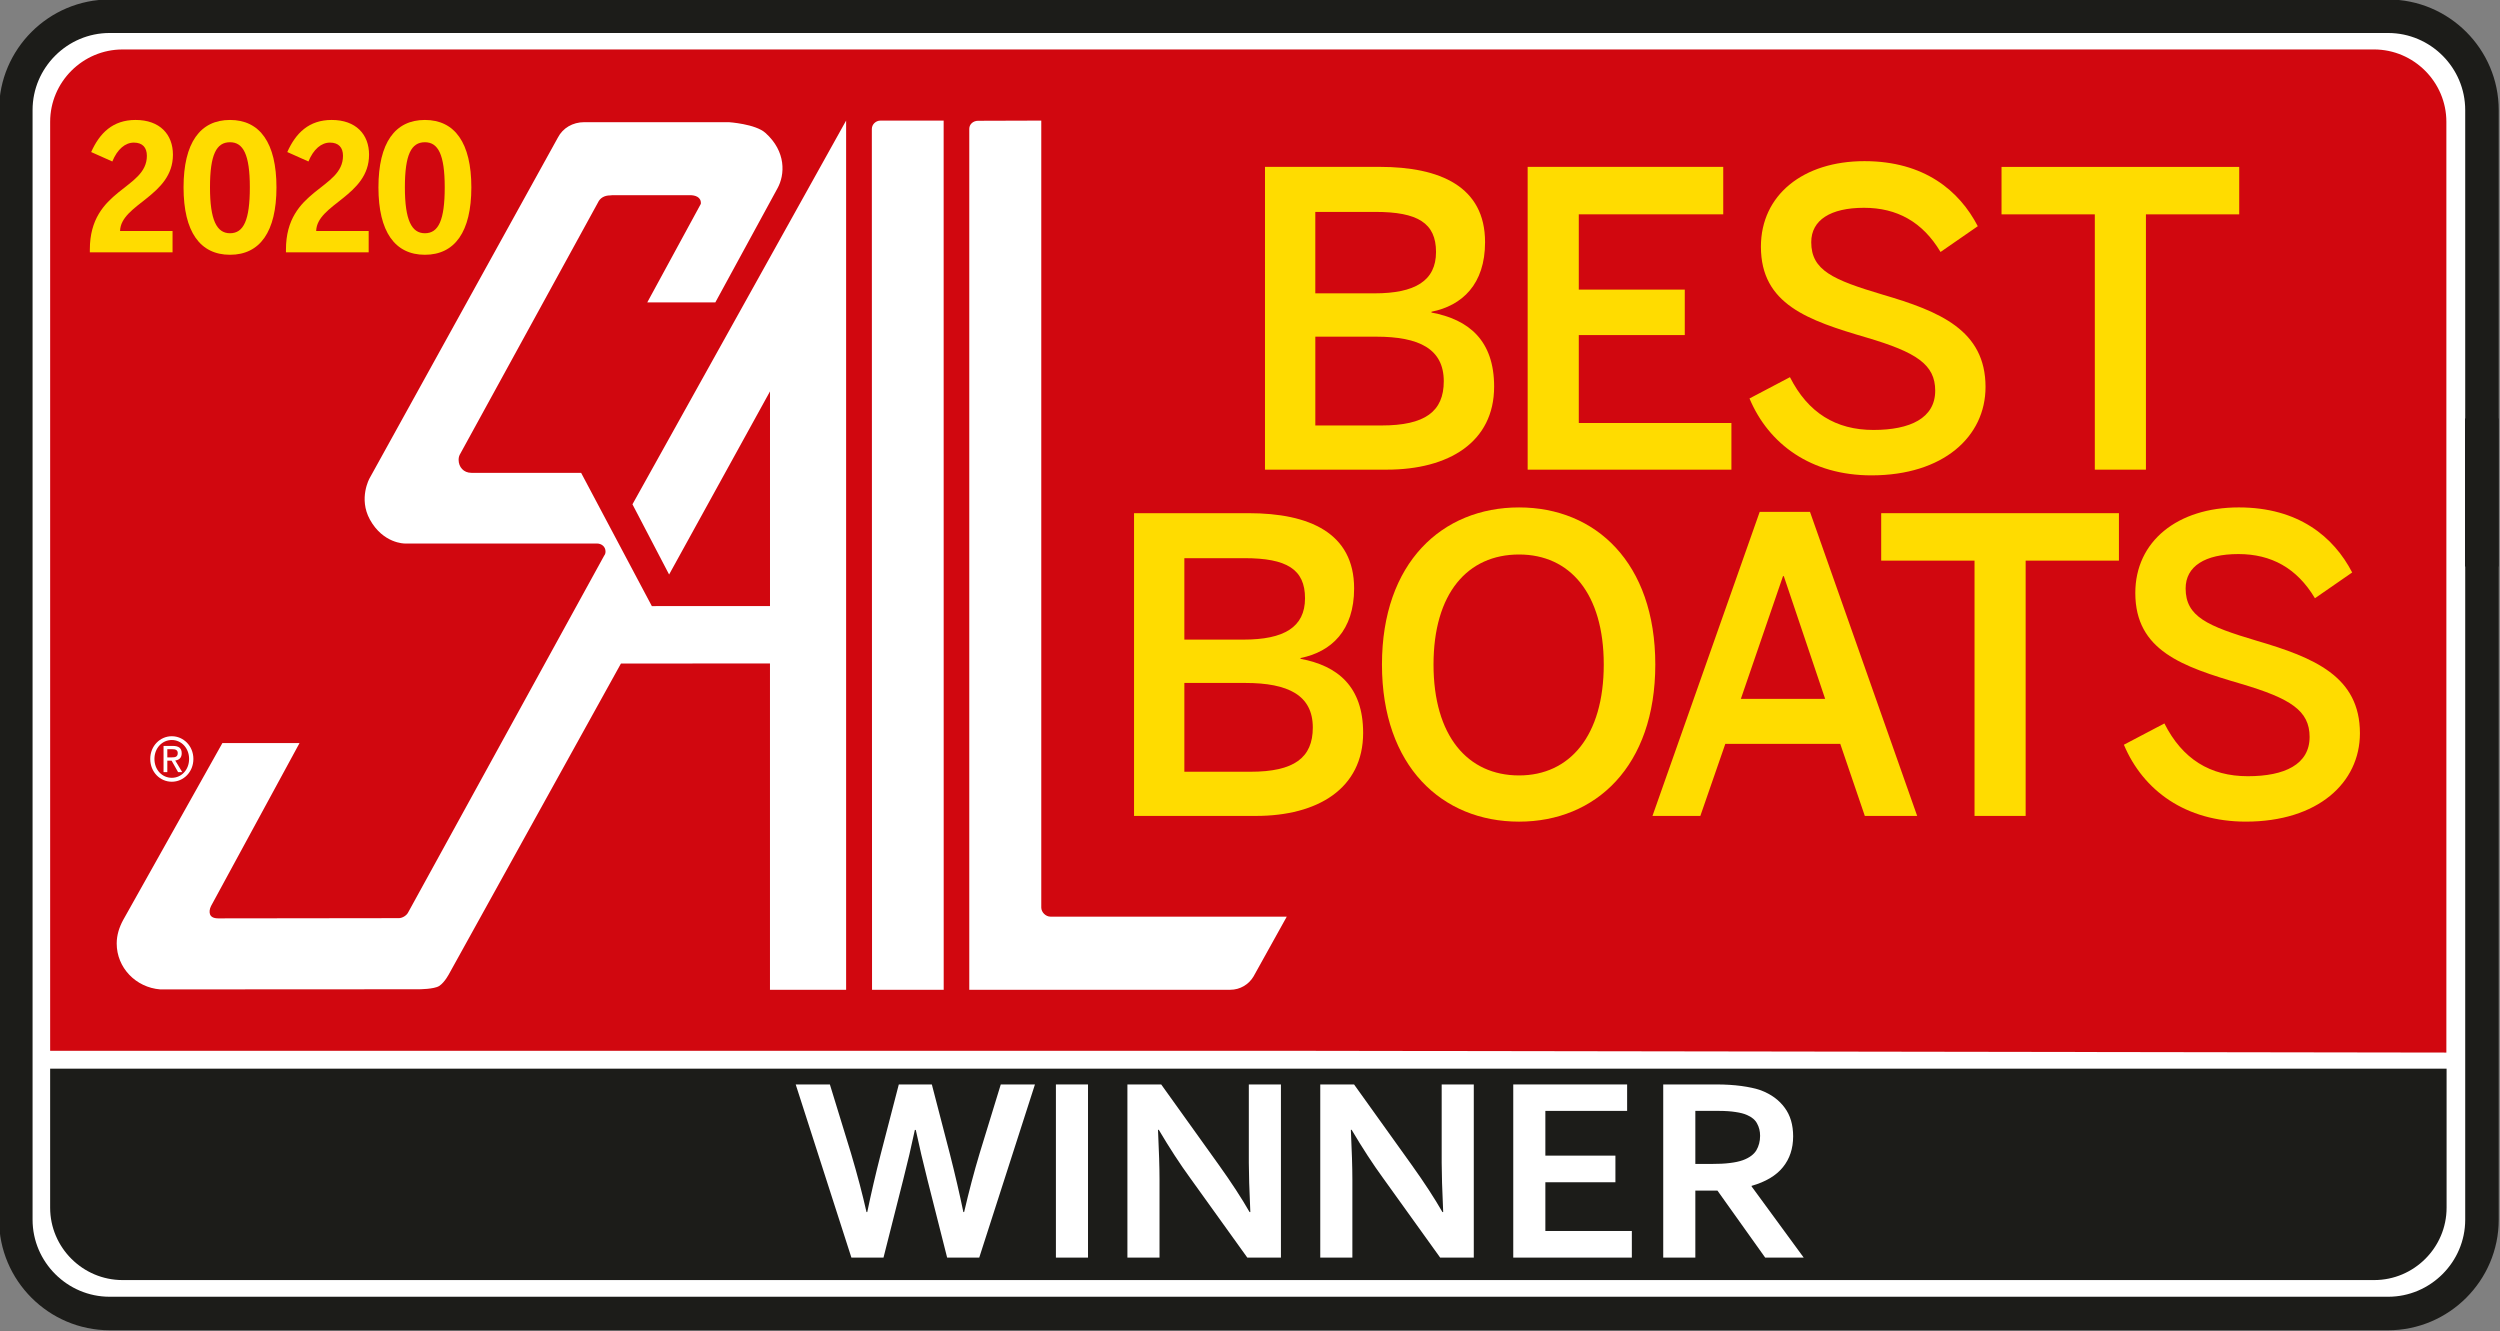 <?xml version="1.0" encoding="UTF-8" standalone="no"?> <svg xmlns:dc="http://purl.org/dc/elements/1.1/" xmlns:cc="http://creativecommons.org/ns#" xmlns:rdf="http://www.w3.org/1999/02/22-rdf-syntax-ns#" xmlns:svg="http://www.w3.org/2000/svg" xmlns="http://www.w3.org/2000/svg" xmlns:xlink="http://www.w3.org/1999/xlink" xmlns:sodipodi="http://sodipodi.sourceforge.net/DTD/sodipodi-0.dtd" xmlns:inkscape="http://www.inkscape.org/namespaces/inkscape" width="422.624pt" height="225pt" viewBox="0 0 422.624 225" id="svg105" sodipodi:docname="sail-magazine-best-boats-award-2020.svg" inkscape:version="0.92.3 (2405546, 2018-03-11)"><rect x="0" y="0" width="422.624" height="225" fill="#808080" stroke="none"/><defs id="defs34"><g id="g29"><symbol overflow="visible" id="glyph0-0" style="overflow:visible"><path style="stroke:none" d="M 2.328,-8.594 H 1.875 l 0.219,2.438 -1.922,-0.312 V -4.25 L 2.094,-4.562 1.875,-2.125 h 0.453 v 0.422 L 4.75,-1.922 4.453,0 h 2.219 L 6.344,-1.922 8.797,-1.703 V -2.125 h 0.438 L 9.031,-4.562 10.922,-4.25 v -2.219 l -1.891,0.312 0.203,-2.438 h -0.438 V -9.047 L 6.344,-8.828 6.672,-10.75 H 4.453 L 4.75,-8.828 2.328,-9.047 Z M 7.672,-7.5 7.781,-6.047 H 6.25 V -7.594 Z M 4.875,-6.047 H 3.328 L 3.438,-7.5 4.875,-7.594 Z m 1.375,1.375 H 7.781 L 7.672,-3.25 6.25,-3.141 Z M 3.438,-3.25 3.328,-4.672 H 4.875 v 1.531 z m 0,0" id="path2" inkscape:connector-curvature="0"></path></symbol><symbol overflow="visible" id="glyph0-1" style="overflow:visible"><path style="stroke:none" d="M 0.312,0 H 7.156 V -1.766 H 2.812 C 2.875,-4 7.188,-4.656 7.188,-8.078 c 0,-1.672 -1.078,-2.875 -3.094,-2.875 -1.875,0 -2.969,1.078 -3.672,2.656 l 1.75,0.781 c 0.422,-1.031 1.078,-1.562 1.781,-1.562 0.719,0 1.078,0.406 1.078,1.094 0,2.781 -4.719,2.719 -4.719,7.75 z m 0,0" id="path5" inkscape:connector-curvature="0"></path></symbol><symbol overflow="visible" id="glyph0-2" style="overflow:visible"><path style="stroke:none" d="m 4.312,0.203 c 2.469,0 3.844,-1.891 3.844,-5.578 0,-3.688 -1.375,-5.578 -3.844,-5.578 -2.469,0 -3.844,1.891 -3.844,5.578 0,3.688 1.375,5.578 3.844,5.578 z m 0,-1.781 c -1.094,0 -1.656,-1.078 -1.656,-3.797 0,-2.719 0.531,-3.734 1.656,-3.734 1.094,0 1.641,1.016 1.641,3.734 0,2.719 -0.516,3.797 -1.641,3.797 z m 0,0" id="path8" inkscape:connector-curvature="0"></path></symbol><symbol overflow="visible" id="glyph1-0" style="overflow:visible"><path style="stroke:none" d="M 10.297,-14.328 V 0 H 0 V -14.328 Z M 9.281,-0.969 V -13.359 H 1.016 V -0.969 Z M 3.938,-2.406 v -1.328 h 1.328 v 1.328 z m 3.828,-7.188 c 0,0.25 -0.039,0.477 -0.109,0.672 -0.062,0.188 -0.152,0.367 -0.266,0.531 -0.117,0.156 -0.246,0.305 -0.391,0.438 -0.148,0.125 -0.297,0.25 -0.453,0.375 -0.18,0.137 -0.355,0.273 -0.531,0.406 -0.168,0.137 -0.32,0.289 -0.453,0.453 -0.137,0.156 -0.25,0.34 -0.344,0.547 -0.086,0.199 -0.125,0.434 -0.125,0.703 v 0.109 H 4.141 c -0.012,-0.051 -0.023,-0.102 -0.031,-0.156 0,-0.062 0,-0.109 0,-0.141 0,-0.352 0.051,-0.656 0.156,-0.906 0.113,-0.258 0.25,-0.484 0.406,-0.672 0.164,-0.188 0.348,-0.352 0.547,-0.5 0.207,-0.156 0.406,-0.305 0.594,-0.453 0.227,-0.176 0.422,-0.367 0.578,-0.578 0.164,-0.207 0.25,-0.469 0.25,-0.781 0,-0.406 -0.164,-0.719 -0.484,-0.938 -0.324,-0.227 -0.75,-0.344 -1.281,-0.344 -0.367,0 -0.715,0.043 -1.047,0.125 -0.336,0.086 -0.633,0.184 -0.891,0.297 v -0.891 c 0.258,-0.133 0.566,-0.242 0.922,-0.328 0.352,-0.082 0.707,-0.125 1.062,-0.125 0.438,0 0.832,0.055 1.188,0.156 0.352,0.105 0.648,0.25 0.891,0.438 0.25,0.188 0.438,0.418 0.562,0.688 0.133,0.262 0.203,0.555 0.203,0.875 z m 0,0" id="path11" inkscape:connector-curvature="0"></path></symbol><symbol overflow="visible" id="glyph1-1" style="overflow:visible"><path style="stroke:none" d="m 10.078,-10.562 c -0.281,1.336 -0.605,2.715 -0.969,4.141 L 7.484,0 H 4.828 L 0.219,-14.328 h 2.828 l 1.75,5.703 c 0.531,1.793 0.957,3.414 1.281,4.859 h 0.062 C 6.461,-5.316 6.832,-6.91 7.25,-8.547 l 1.5,-5.781 h 2.734 l 1.5,5.781 c 0.414,1.625 0.785,3.219 1.109,4.781 h 0.062 C 14.551,-5.473 14.977,-7.094 15.438,-8.625 l 1.75,-5.703 h 2.828 L 15.406,0 H 12.75 L 11.125,-6.422 C 10.758,-7.867 10.438,-9.25 10.156,-10.562 Z m 0,0" id="path14" inkscape:connector-curvature="0"></path></symbol><symbol overflow="visible" id="glyph1-2" style="overflow:visible"><path style="stroke:none" d="m 1.734,0 v -14.328 h 2.656 V 0 Z m 0,0" id="path17" inkscape:connector-curvature="0"></path></symbol><symbol overflow="visible" id="glyph1-3" style="overflow:visible"><path style="stroke:none" d="m 9.297,-7.672 c 1.051,1.469 1.898,2.773 2.547,3.906 h 0.062 c -0.086,-1.863 -0.125,-3.223 -0.125,-4.078 v -6.484 H 14.438 V 0 H 11.656 L 6.922,-6.594 C 6.086,-7.738 5.223,-9.066 4.328,-10.578 h -0.062 c 0.082,1.762 0.125,3.125 0.125,4.094 V 0 H 1.734 V -14.328 H 4.531 Z m 0,0" id="path20" inkscape:connector-curvature="0"></path></symbol><symbol overflow="visible" id="glyph1-4" style="overflow:visible"><path style="stroke:none" d="m 4.391,-2.203 h 7.156 V 0 h -9.812 v -14.328 h 9.422 v 2.188 H 4.391 V -8.438 H 10.188 v 2.203 H 4.391 Z m 0,0" id="path23" inkscape:connector-curvature="0"></path></symbol><symbol overflow="visible" id="glyph1-5" style="overflow:visible"><path style="stroke:none" d="m 12.484,-10.031 c 0,1 -0.281,1.852 -0.844,2.547 -0.562,0.699 -1.43,1.215 -2.594,1.547 v 0.047 L 13.359,0 h -3.188 L 6.219,-5.547 H 4.391 V 0 H 1.734 V -14.328 H 6.156 c 0.727,0 1.406,0.043 2.031,0.125 0.633,0.086 1.176,0.203 1.625,0.359 0.852,0.324 1.508,0.805 1.969,1.438 0.469,0.625 0.703,1.418 0.703,2.375 z M 5.703,-7.75 C 6.316,-7.75 6.832,-7.773 7.25,-7.828 7.676,-7.879 8.035,-7.957 8.328,-8.062 8.859,-8.258 9.227,-8.531 9.438,-8.875 9.645,-9.227 9.75,-9.629 9.75,-10.078 c 0,-0.383 -0.086,-0.723 -0.25,-1.016 -0.156,-0.301 -0.434,-0.535 -0.828,-0.703 -0.25,-0.113 -0.57,-0.195 -0.953,-0.25 -0.387,-0.062 -0.859,-0.094 -1.422,-0.094 H 4.391 V -7.75 Z m 0,0" id="path26" inkscape:connector-curvature="0"></path></symbol></g><clipPath id="clip1"><path d="M 544,309 H 760 V 435 H 544 Z m 0,0" id="path31" inkscape:connector-curvature="0"></path></clipPath></defs><g id="surface154" transform="matrix(2.043,0,0,2.043,-1122.89,-641.648)"><path style="fill:#ffffff;fill-opacity:1;fill-rule:nonzero;stroke:none" d="m 558.703,315.414 c -4.273,0 -7.766,3.492 -7.766,7.762 v 91.82 c 0,4.266 3.492,7.762 7.766,7.762 h 188.531 c 4.273,0 7.766,-3.496 7.766,-7.762 v -91.82 c 0,-4.27 -3.492,-7.762 -7.766,-7.762 z m 0,0" id="path36" inkscape:connector-curvature="0"></path><g clip-path="url(#clip1)" id="g40" style="clip-rule:nonzero"><path style="fill:none;stroke:#1c1c19;stroke-width:2.773;stroke-linecap:butt;stroke-linejoin:miter;stroke-miterlimit:4;stroke-opacity:1" d="m 0.002,-4.625e-4 c -4.273,0 -7.766,-3.492 -7.766,-7.762 v -91.82 c 0,-4.266 3.492,-7.762 7.766,-7.762 H 188.533 c 4.273,0 7.766,3.496 7.766,7.762 v 91.82 c 0,4.27 -3.492,7.762 -7.766,7.762 z m 0,0" transform="matrix(1,0,0,-1,558.701,315.414)" id="path38" inkscape:connector-curvature="0"></path></g><path style="fill:#d1070f;fill-opacity:1;fill-rule:nonzero;stroke:none" d="M 746.062,318.164 H 559.77 c -3.297,0 -5.992,2.695 -5.992,5.988 v 76.867 h 101.922 l 96.355,0.148 v -77.016 c 0,-3.293 -2.695,-5.988 -5.992,-5.988" id="path42" inkscape:connector-curvature="0"></path><path style="fill:#ffdc00;fill-opacity:1;fill-rule:nonzero;stroke:none" d="m 663.949,349.277 c 3.586,0 5.145,-1.152 5.145,-3.656 0,-2.676 -2.031,-3.691 -5.582,-3.691 h -5.047 v 7.348 z M 663.375,338.344 c 3.316,0 5.078,-1.02 5.078,-3.422 0,-2.402 -1.527,-3.316 -5.012,-3.316 h -4.977 v 6.738 z m -9.074,-10.465 h 9.48 c 5.008,0 8.73,1.625 8.73,6.23 0,3.488 -1.895,5.25 -4.434,5.758 v 0.066 c 3.082,0.574 5.184,2.301 5.184,6.129 0,4.602 -3.762,6.871 -8.875,6.871 h -10.086 z m 0,0" id="path44" inkscape:connector-curvature="0"></path><path style="fill:#ffdc00;fill-opacity:1;fill-rule:nonzero;stroke:none" d="m 676.035,327.879 h 16.184 v 3.93 h -11.953 v 6.227 h 8.77 v 3.762 h -8.77 v 7.277 h 12.629 v 3.859 h -16.859 z m 0,0" id="path46" inkscape:connector-curvature="0"></path><path style="fill:#ffdc00;fill-opacity:1;fill-rule:nonzero;stroke:none" d="m 694.391,347.043 3.348,-1.762 c 1.492,2.945 3.793,4.367 6.906,4.367 3.047,0 5.113,-0.98 5.113,-3.25 0,-2.164 -1.555,-3.18 -5.688,-4.398 -4.84,-1.422 -8.734,-2.746 -8.734,-7.516 0,-4.27 3.488,-7.078 8.566,-7.078 4.941,0 7.852,2.438 9.379,5.383 l -3.082,2.133 c -1.492,-2.504 -3.621,-3.656 -6.332,-3.656 -2.773,0 -4.367,1.016 -4.367,2.844 0,2.336 1.797,3.113 5.891,4.336 4.738,1.387 8.531,2.945 8.531,7.648 0,4.098 -3.484,7.312 -9.445,7.312 -4.977,0 -8.496,-2.57 -10.086,-6.363" id="path48" inkscape:connector-curvature="0"></path><path style="fill:#ffdc00;fill-opacity:1;fill-rule:nonzero;stroke:none" d="m 722.965,331.809 h -7.719 v -3.926 h 19.668 v 3.926 h -7.719 v 21.125 h -4.23 z m 0,0" id="path50" inkscape:connector-curvature="0"></path><path style="fill:#ffdc00;fill-opacity:1;fill-rule:nonzero;stroke:none" d="m 653.109,377.93 c 3.59,0 5.148,-1.152 5.148,-3.656 0,-2.672 -2.031,-3.691 -5.586,-3.691 h -5.043 v 7.348 z m -0.574,-10.934 c 3.32,0 5.078,-1.016 5.078,-3.422 0,-2.402 -1.523,-3.316 -5.008,-3.316 h -4.977 v 6.738 z m -9.07,-10.461 h 9.477 c 5.012,0 8.734,1.625 8.734,6.227 0,3.488 -1.895,5.25 -4.434,5.758 v 0.066 c 3.082,0.574 5.18,2.301 5.18,6.129 0,4.605 -3.758,6.871 -8.871,6.871 h -10.086 z m 0,0" id="path52" inkscape:connector-curvature="0"></path><path style="fill:#ffdc00;fill-opacity:1;fill-rule:nonzero;stroke:none" d="m 682.332,369.059 c 0,-5.891 -2.809,-9.105 -7.008,-9.105 -4.266,0 -7.078,3.215 -7.078,9.105 0,5.891 2.812,9.176 7.078,9.176 4.199,0 7.008,-3.285 7.008,-9.176 m -18.352,0 c 0,-8.43 4.98,-13 11.344,-13 6.328,0 11.273,4.57 11.273,13 0,8.43 -4.945,13 -11.273,13 -6.363,0 -11.344,-4.57 -11.344,-13" id="path54" inkscape:connector-curvature="0"></path><path style="fill:#ffdc00;fill-opacity:1;fill-rule:nonzero;stroke:none" d="m 700.652,371.902 -3.422,-10.156 h -0.066 l -3.488,10.156 z m -5.418,-15.473 h 4.164 l 8.867,25.156 h -4.332 l -2.031,-5.961 h -9.512 l -2.066,5.961 h -3.961 z m 0,0" id="path56" inkscape:connector-curvature="0"></path><path style="fill:#ffdc00;fill-opacity:1;fill-rule:nonzero;stroke:none" d="m 713.012,360.461 h -7.723 v -3.926 h 19.672 v 3.926 h -7.719 v 21.125 h -4.23 z m 0,0" id="path58" inkscape:connector-curvature="0"></path><path style="fill:#ffdc00;fill-opacity:1;fill-rule:nonzero;stroke:none" d="m 725.371,375.695 3.352,-1.762 c 1.488,2.949 3.789,4.367 6.906,4.367 3.047,0 5.109,-0.98 5.109,-3.25 0,-2.164 -1.555,-3.18 -5.684,-4.398 -4.844,-1.422 -8.738,-2.742 -8.738,-7.516 0,-4.27 3.488,-7.078 8.566,-7.078 4.941,0 7.852,2.438 9.379,5.383 l -3.082,2.133 c -1.492,-2.504 -3.621,-3.656 -6.332,-3.656 -2.773,0 -4.367,1.016 -4.367,2.844 0,2.336 1.797,3.113 5.891,4.332 4.738,1.391 8.531,2.949 8.531,7.652 0,4.098 -3.484,7.312 -9.441,7.312 -4.98,0 -8.5,-2.574 -10.09,-6.363" id="path60" inkscape:connector-curvature="0"></path><path style="fill:#ffffff;fill-opacity:1;fill-rule:nonzero;stroke:none" d="m 627.711,324.051 h -5.227 c -0.391,0 -0.715,0.312 -0.715,0.695 l 0.016,71.227 h 5.93 z m 0,0" id="path62" inkscape:connector-curvature="0"></path><path style="fill:#ffffff;fill-opacity:1;fill-rule:evenodd;stroke:none" d="m 629.832,324.73 c 0,-0.383 0.328,-0.664 0.727,-0.664 l 5.23,-0.016 v 65.113 c 0,0.387 0.359,0.758 0.77,0.758 h 19.543 l -2.75,4.949 c -0.383,0.652 -1.102,1.102 -1.93,1.102 h 0.09 -21.68 z m 0,0" id="path64" inkscape:connector-curvature="0"></path><path style="fill:#ffffff;fill-opacity:1;fill-rule:nonzero;stroke:none" d="m 601.961,355.801 17.68,-31.754 v 71.926 h -6.301 v -27.004 l -12.332,0.008 -14.18,25.605 c 0,0 -0.383,0.77 -0.859,1.074 -0.418,0.273 -1.684,0.273 -1.684,0.273 l -21.391,0.012 c -2.039,-0.16 -3.609,-1.805 -3.609,-3.797 0,-0.711 0.215,-1.355 0.531,-1.941 l 8.215,-14.648 h 6.383 l -7.324,13.488 c -0.129,0.254 -0.145,0.504 -0.086,0.676 0.062,0.18 0.242,0.344 0.688,0.344 l 14.938,-0.019 c 0.266,0 0.625,-0.191 0.77,-0.473 l 16.215,-29.512 c 0.086,-0.117 0.117,-0.211 0.117,-0.355 0,-0.391 -0.316,-0.66 -0.719,-0.66 h -15.91 c 0,0 -1.773,0.008 -2.867,-1.98 -0.961,-1.746 -0.031,-3.41 -0.031,-3.41 l 15.59,-28.207 c 0.402,-0.777 1.219,-1.266 2.18,-1.266 h 11.961 c 0,0 2.207,0.145 3.027,0.887 1.727,1.543 1.625,3.461 0.996,4.59 l -5.141,9.438 h -5.633 l 4.434,-8.156 c 0.051,-0.582 -0.5,-0.719 -0.891,-0.719 h -6.414 l -0.199,0.019 c -0.465,0 -0.836,0.207 -1.012,0.598 l -11.375,20.754 c -0.102,0.156 -0.152,0.332 -0.152,0.527 0,0.594 0.41,1.078 1.059,1.078 h 9.078 l 5.852,11.027 9.777,-0.004 v -17.762 l -8.348,15.152 z m 0,0" id="path66" inkscape:connector-curvature="0"></path><path style="fill:#ffffff;fill-opacity:1;fill-rule:evenodd;stroke:none" d="m 563.473,376.742 v -0.676 h 0.418 c 0.223,0 0.445,0.047 0.445,0.32 0,0.328 -0.238,0.355 -0.492,0.355 z m 0,0.273 h 0.355 l 0.535,0.945 h 0.344 L 564.129,377 c 0.301,-0.043 0.535,-0.203 0.535,-0.598 0,-0.422 -0.242,-0.609 -0.73,-0.609 h -0.773 v 2.168 h 0.312 z m -1.066,-0.145 c 0,-0.891 0.633,-1.566 1.438,-1.566 0.797,0 1.43,0.676 1.43,1.566 0,0.898 -0.633,1.562 -1.43,1.562 -0.805,0 -1.438,-0.664 -1.438,-1.562 m 1.438,1.887 c 0.961,0 1.785,-0.797 1.785,-1.887 0,-1.078 -0.824,-1.879 -1.785,-1.879 -0.969,0 -1.785,0.801 -1.785,1.879 0,1.09 0.816,1.887 1.785,1.887" id="path68" inkscape:connector-curvature="0"></path><path style="fill:#1c1c19;fill-opacity:1;fill-rule:nonzero;stroke:none" d="m 553.777,402.5 v 11.504 c 0,3.297 2.699,5.988 5.992,5.988 h 186.312 c 3.297,0 5.992,-2.691 5.992,-5.988 V 402.5 Z m 0,0" id="path70" inkscape:connector-curvature="0"></path><path style="fill:none;stroke:#1c1c19;stroke-width:2.773;stroke-linecap:butt;stroke-linejoin:miter;stroke-miterlimit:4;stroke-opacity:1" d="M 9.8125e-4,-0.002 V 12.252" transform="matrix(1,0,0,-1,754.987,360.948)" id="path72" inkscape:connector-curvature="0"></path><g style="fill:#ffdc00;fill-opacity:1" id="g76"><use xlink:href="#glyph0-1" x="556.75" y="334.95" id="use74" width="100%" height="100%"></use></g><g style="fill:#ffdc00;fill-opacity:1" id="g80"><use xlink:href="#glyph0-2" x="564.348" y="334.95" id="use78" width="100%" height="100%"></use></g><g style="fill:#ffdc00;fill-opacity:1" id="g86"><use xlink:href="#glyph0-1" x="572.978" y="334.95" id="use82" width="100%" height="100%"></use><use xlink:href="#glyph0-2" x="580.474" y="334.95" id="use84" width="100%" height="100%"></use></g><g style="fill:#ffffff;fill-opacity:1" id="g94"><use xlink:href="#glyph1-1" x="615.25" y="418.133" id="use88" width="100%" height="100%"></use><use xlink:href="#glyph1-2" x="635.266" y="418.133" id="use90" width="100%" height="100%"></use><use xlink:href="#glyph1-3" x="641.182" y="418.133" id="use92" width="100%" height="100%"></use></g><g style="fill:#ffffff;fill-opacity:1" id="g102"><use xlink:href="#glyph1-3" x="657.14" y="418.133" id="use96" width="100%" height="100%"></use><use xlink:href="#glyph1-4" x="673.109" y="418.133" id="use98" width="100%" height="100%"></use><use xlink:href="#glyph1-5" x="685.519" y="418.133" id="use100" width="100%" height="100%"></use></g></g></svg> 